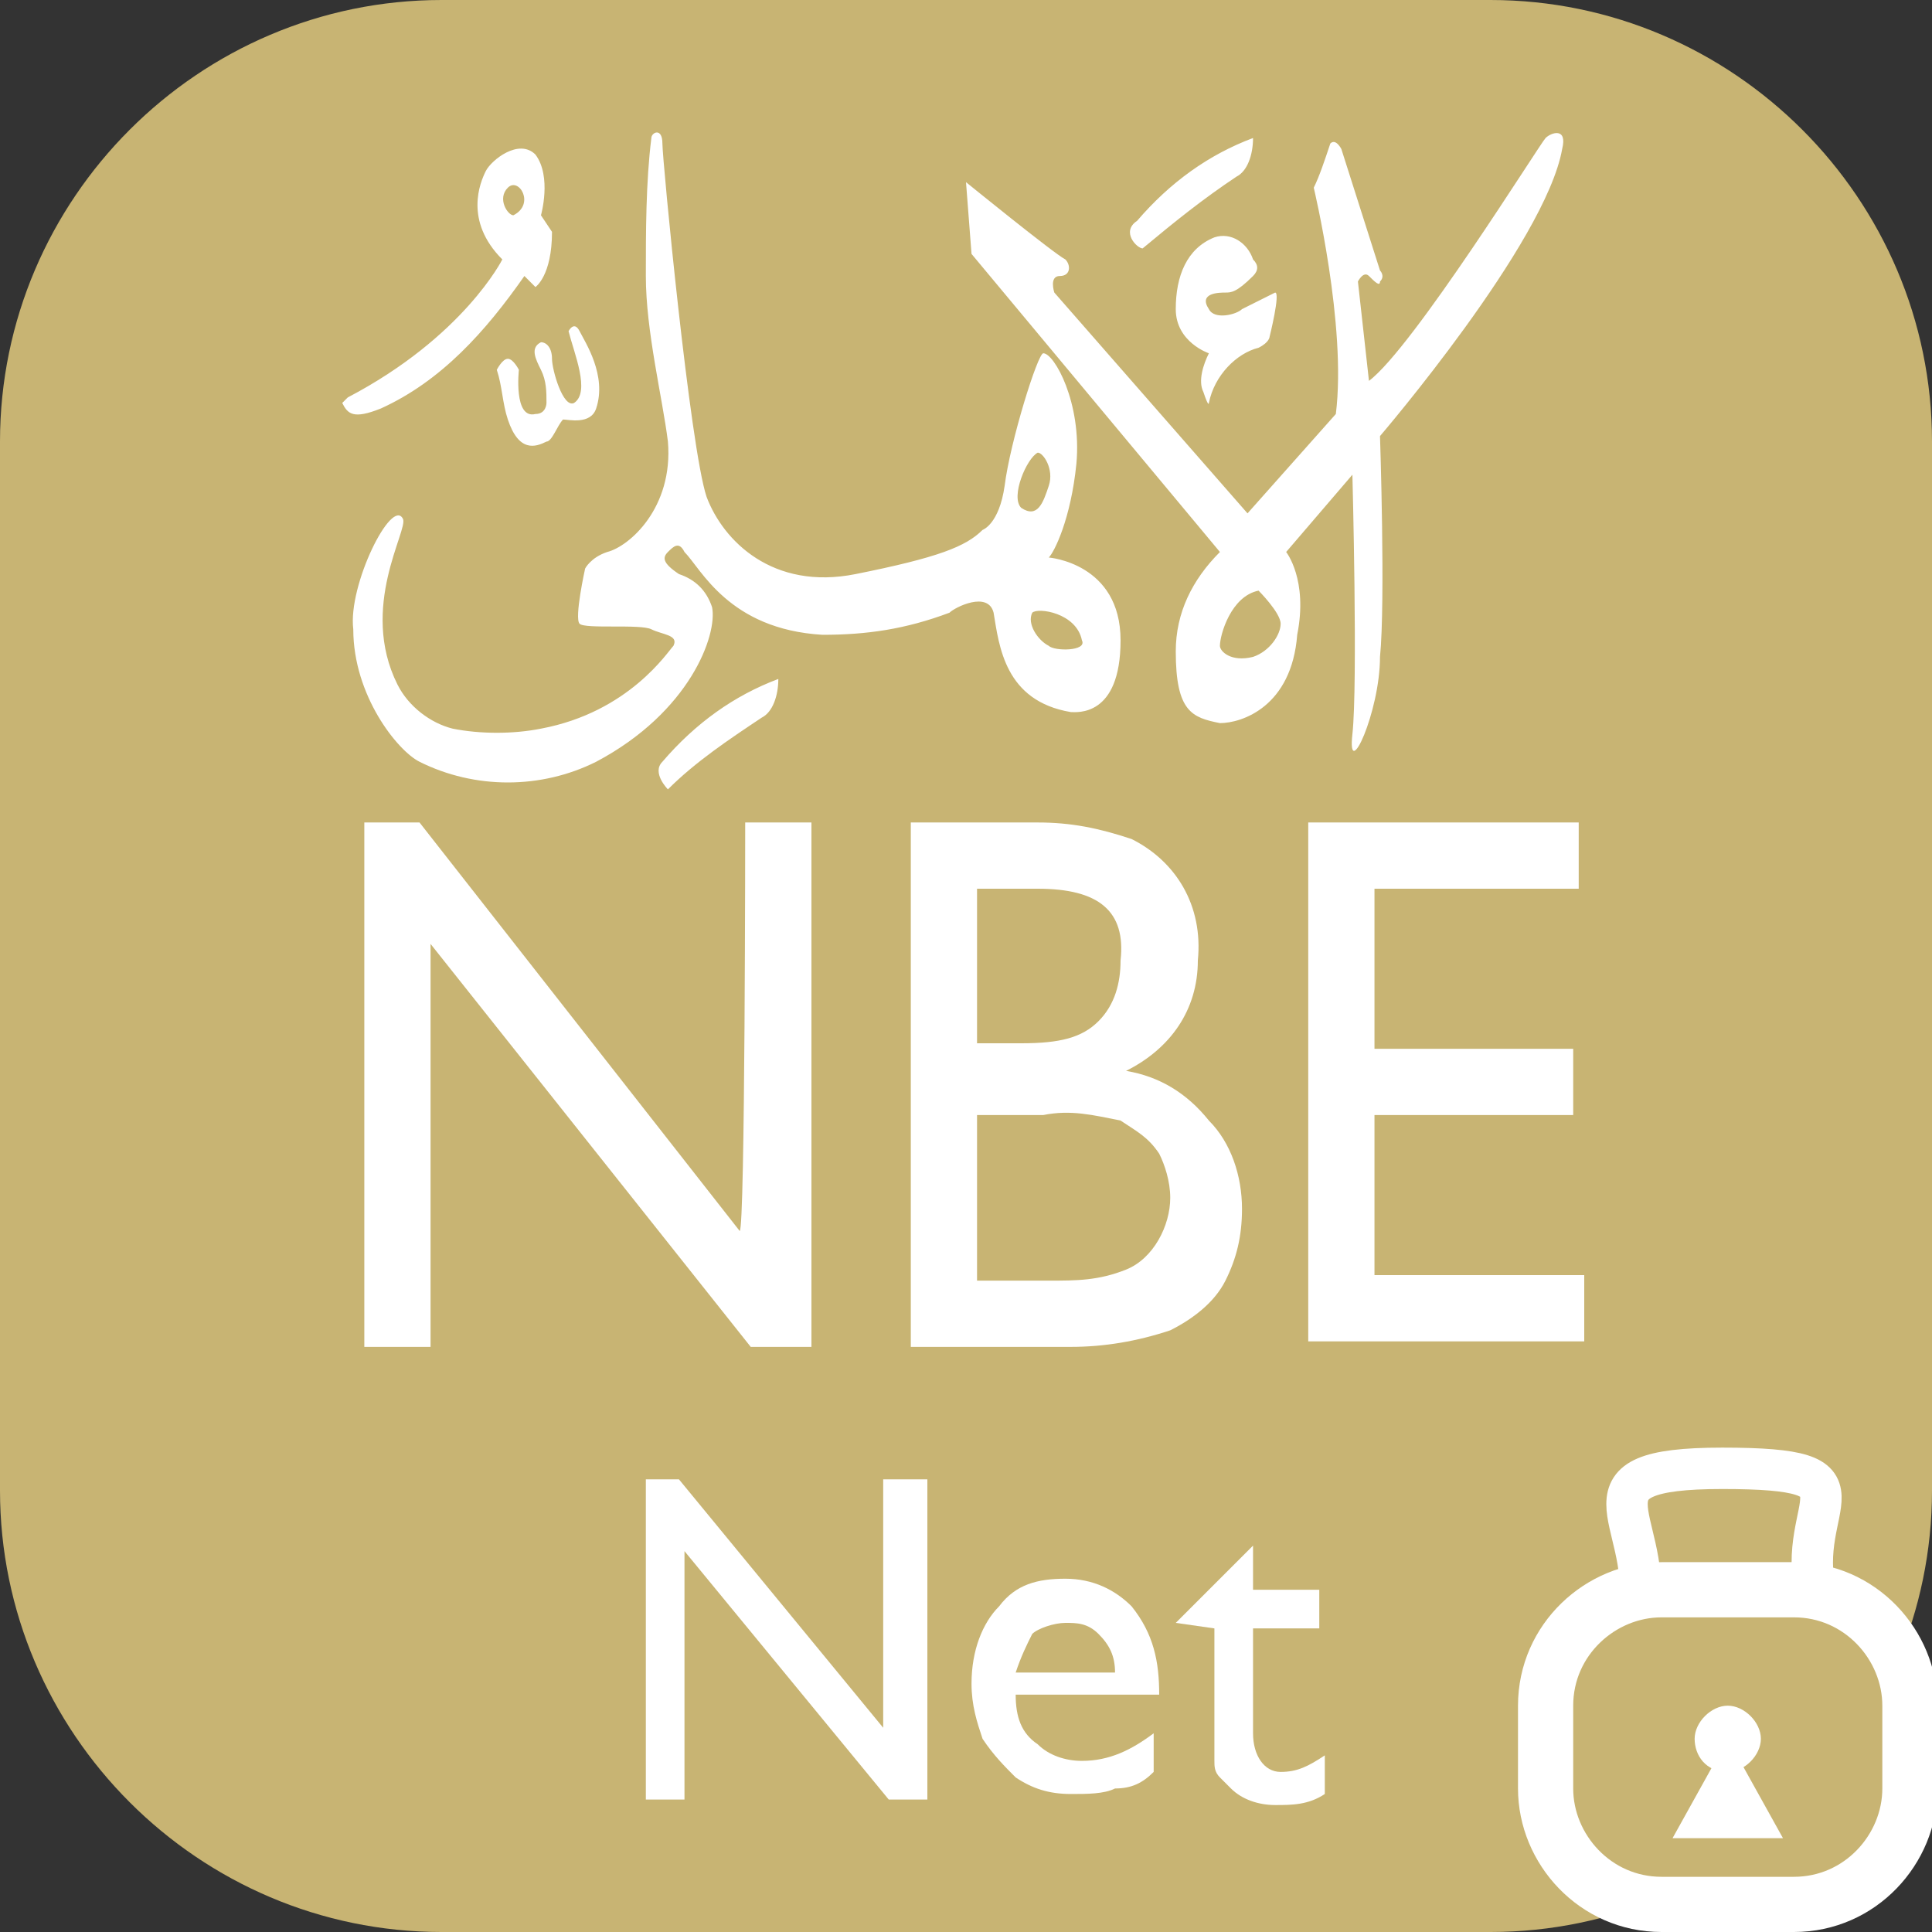 <?xml version="1.0" encoding="utf-8"?>
<!-- Generator: Adobe Illustrator 19.1.0, SVG Export Plug-In . SVG Version: 6.00 Build 0)  -->
<svg version="1.1" id="Layer_1" xmlns="http://www.w3.org/2000/svg" xmlns:xlink="http://www.w3.org/1999/xlink" x="0px" y="0px"
	 viewBox="-7069 2817.3 35 35" style="enable-background:new -7069 2817.3 35 35;" xml:space="preserve">
<rect x="-7069" y="2817.3" width="35" height="35" fill="#333333" stroke="none"/>
<style type="text/css">
	.st0{display:none;fill:none;}
	.st1{fill:#C8B473;}
	.st2{fill:#C8B473;stroke:#FFFFFF;stroke-miterlimit:10;}
	.st3{fill:none;stroke:#FFFFFF;stroke-width:0.75;stroke-miterlimit:10;}
	.st4{fill:#FFFFFF;}
</style>
<g>
	<rect x="-7069" y="2817.3" class="st0" width="35" height="35"/>
	<path class="st1" d="M-7061,2817.3h19c4.4,0,8,3.6,8,8v19c0,4.4-3.6,8-8,8h-19c-4.4,0-8-3.6-8-8v-19
		C-7069,2820.9-7065.4,2817.3-7061,2817.3z"/>
	<path class="st1" d="M-7061,2817.8h19c4.1,0,7.5,3.4,7.5,7.5v19c0,4.1-3.4,7.5-7.5,7.5h-19c-4.1,0-7.5-3.4-7.5-7.5v-19
		C-7068.5,2821.2-7065.1,2817.8-7061,2817.8z"/>
</g>
<g>
	<path class="st2" d="M-7036.5,2851.8h-2.4c-1.2,0-2.1-1-2.1-2.1v-1.5c0-1.2,1-2.1,2.1-2.1h2.4c1.2,0,2.1,1,2.1,2.1v1.5
		C-7034.4,2850.8-7035.3,2851.8-7036.5,2851.8z"/>
	<path class="st3" d="M-7039.3,2846.4c0.2-1.6-1.3-2.5,1.5-2.5c2.9,0,1.3,0.6,1.7,2.3"/>
	<g>
		<path class="st4" d="M-7037.7,2849.4L-7037.7,2849.4c-0.4,0-0.6-0.3-0.6-0.6l0,0c0-0.3,0.3-0.6,0.6-0.6l0,0c0.3,0,0.6,0.3,0.6,0.6
			l0,0C-7037.1,2849.1-7037.4,2849.4-7037.7,2849.4z"/>
		<polyline class="st4" points="-7037.7,2848.8 -7038.7,2850.6 -7036.7,2850.6 		"/>
	</g>
</g>
<g>
	<path class="st4" d="M-7058.6,2824.6c-0.2,0.1-0.4-0.6-0.4-0.8s-0.1-0.3-0.2-0.3c-0.2,0.1-0.1,0.3,0,0.5c0.1,0.2,0.1,0.4,0.1,0.6
		c0,0,0,0.2-0.2,0.2c-0.4,0.1-0.3-0.8-0.3-0.8s-0.1-0.2-0.2-0.2c-0.1,0-0.2,0.2-0.2,0.2c0.1,0.3,0.1,0.6,0.2,0.9
		c0.2,0.6,0.5,0.5,0.7,0.4c0.1,0,0.2-0.3,0.3-0.4c0.1,0,0.5,0.1,0.6-0.2c0.2-0.6-0.2-1.2-0.3-1.4s-0.2,0-0.2,0
		C-7058.6,2823.7-7058.3,2824.4-7058.6,2824.6 M-7047,2821.6c-0.5,0.2-0.7,0.7-0.7,1.3c0,0.6,0.6,0.8,0.6,0.8
		c-0.1,0.2-0.2,0.5-0.1,0.7c0.1,0.3,0.1,0.2,0.1,0.2c0.1-0.5,0.5-0.9,0.9-1c0.2-0.1,0.2-0.2,0.2-0.2s0.2-0.8,0.1-0.8
		c-0.2,0.1-0.4,0.2-0.6,0.3c-0.1,0.1-0.5,0.2-0.6,0c-0.2-0.3,0.2-0.3,0.3-0.3c0.1,0,0.2,0,0.5-0.3c0.1-0.1,0.1-0.2,0-0.3
		C-7046.4,2821.7-7046.7,2821.5-7047,2821.6 M-7048.3,2821.8c0.6-0.5,1.1-0.9,1.7-1.3c0.2-0.1,0.3-0.4,0.3-0.7
		c-0.8,0.3-1.5,0.8-2.1,1.5C-7048.7,2821.5-7048.4,2821.8-7048.3,2821.8 M-7062.1,2824.7c1.1-0.5,1.9-1.4,2.6-2.4l0.2,0.2
		c0,0,0.3-0.2,0.3-1l-0.2-0.3c0,0,0.2-0.7-0.1-1.1c-0.3-0.3-0.8,0.1-0.9,0.3c-0.1,0.2-0.4,0.9,0.3,1.6c0,0-0.7,1.4-2.8,2.5l-0.1,0.1
		C-7062.7,2824.8-7062.6,2824.9-7062.1,2824.7 M-7059.8,2820.7c0.2-0.2,0.5,0.3,0.1,0.5C-7059.8,2821.2-7060,2820.9-7059.8,2820.7
		 M-7045.7,2827.3l1.2-1.4c0,0,0.1,3.8,0,4.7c-0.1,0.9,0.5-0.4,0.5-1.4c0.1-1,0-4,0-4s3-3.5,3.3-5.2c0.1-0.4-0.2-0.3-0.3-0.2
		c-0.1,0.1-2.4,3.8-3.2,4.4l-0.2-1.8c0,0,0.1-0.2,0.2-0.1c0.1,0.1,0.2,0.2,0.2,0.1c0.1-0.1,0-0.2,0-0.2l-0.7-2.2
		c0,0-0.1-0.2-0.2-0.1c-0.1,0.3-0.2,0.6-0.3,0.8c0,0,0.6,2.5,0.4,4.1l-1.6,1.8l-3.5-4c0,0-0.1-0.3,0.1-0.3c0.2,0,0.2-0.2,0.1-0.3
		c-0.2-0.1-1.8-1.4-1.8-1.4l0.1,1.3l4.5,5.4c-0.5,0.5-0.8,1.1-0.8,1.8c0,1.1,0.3,1.2,0.8,1.3c0.4,0,1.3-0.3,1.4-1.6
		C-7045.3,2827.8-7045.7,2827.3-7045.7,2827.3 M-7046.3,2829.2c-0.4,0.1-0.6-0.1-0.6-0.2c0-0.2,0.2-0.9,0.7-1c0,0,0.4,0.4,0.4,0.6
		C-7045.8,2828.8-7046,2829.1-7046.3,2829.2 M-7048.7,2828.9c0-1.4-1.3-1.5-1.3-1.5c0.1-0.1,0.4-0.7,0.5-1.7c0.1-1.1-0.4-2-0.6-2
		c-0.1,0-0.6,1.6-0.7,2.4c-0.1,0.7-0.4,0.8-0.4,0.8c-0.3,0.3-0.8,0.5-2.3,0.8s-2.4-0.6-2.7-1.4c-0.3-0.9-0.8-6.1-0.8-6.4
		c0-0.3-0.2-0.2-0.2-0.1c-0.1,0.8-0.1,1.7-0.1,2.5c0,1,0.3,2.2,0.4,3c0.1,1.2-0.7,1.9-1.1,2c-0.3,0.1-0.4,0.3-0.4,0.3
		s-0.2,0.9-0.1,1c0.1,0.1,1.1,0,1.3,0.1c0.2,0.1,0.5,0.1,0.4,0.3c-0.1,0.1-0.8,1.2-2.4,1.5c-0.5,0.1-1.1,0.1-1.6,0
		c-0.4-0.1-0.8-0.4-1-0.8c-0.7-1.4,0.2-2.8,0.1-3c-0.2-0.4-1,1.2-0.9,2c0,1.2,0.8,2.2,1.2,2.4c1,0.5,2.2,0.5,3.2,0
		c1.7-0.9,2.2-2.3,2.1-2.8c-0.1-0.3-0.3-0.5-0.6-0.6c-0.3-0.2-0.3-0.3-0.2-0.4c0.1-0.1,0.2-0.2,0.3,0c0.3,0.3,0.8,1.4,2.5,1.5
		c0.8,0,1.5-0.1,2.3-0.4c0.1-0.1,0.7-0.4,0.8,0c0.1,0.6,0.2,1.6,1.4,1.8C-7049.5,2830.2-7048.7,2830.3-7048.7,2828.9
		 M-7050.2,2825.5c0.1,0,0.3,0.3,0.2,0.6c-0.1,0.3-0.2,0.6-0.5,0.4C-7050.7,2826.3-7050.4,2825.6-7050.2,2825.5 M-7050,2829
		c-0.2-0.1-0.4-0.4-0.3-0.6c0.1-0.1,0.8,0,0.9,0.5C-7049.3,2829.1-7049.9,2829.1-7050,2829 M-7055.2,2830.3c0.2-0.1,0.3-0.4,0.3-0.7
		c-0.8,0.3-1.5,0.8-2.1,1.5c-0.2,0.2,0.1,0.5,0.1,0.5C-7056.4,2831.1-7055.8,2830.7-7055.2,2830.3"/>
	<path class="st4" d="M-7055.5,2832.2h1.2v9.5h-1.1l-5.8-7.3v7.3h-1.2v-9.5h1l5.8,7.4C-7055.5,2839.6-7055.5,2832.2-7055.5,2832.2z"
		/>
	<path class="st4" d="M-7049.6,2841.7h-2.9v-9.5h2.3c0.6,0,1.1,0.1,1.7,0.3c0.8,0.4,1.3,1.2,1.2,2.2c0,0.9-0.5,1.6-1.3,2
		c0.6,0.1,1.1,0.4,1.5,0.9c0.4,0.4,0.6,1,0.6,1.6c0,0.5-0.1,0.9-0.3,1.3c-0.2,0.4-0.6,0.7-1,0.9
		C-7048.4,2841.6-7049,2841.7-7049.6,2841.7z M-7050.2,2833.4h-1.1v2.8h0.8c0.7,0,1.1-0.1,1.4-0.4c0.3-0.3,0.4-0.7,0.4-1.1
		C-7048.6,2833.8-7049.1,2833.4-7050.2,2833.4z M-7050.1,2837.5h-1.2v3h1.3c0.5,0,0.9,0,1.4-0.2s0.8-0.8,0.8-1.3
		c0-0.3-0.1-0.6-0.2-0.8c-0.2-0.3-0.4-0.4-0.7-0.6C-7049.2,2837.5-7049.6,2837.4-7050.1,2837.5L-7050.1,2837.5z"/>
	<path class="st4" d="M-7045.3,2832.2h4.9v1.2h-3.7v2.9h3.6v1.2h-3.6v2.9h3.8v1.2h-5C-7045.3,2841.6-7045.3,2832.2-7045.3,2832.2z"
		/>
	<g>
		<path class="st4" d="M-7053,2844.1h0.8v5.8h-0.7l-3.7-4.5v4.5h-0.7v-5.8h0.6l3.7,4.5V2844.1L-7053,2844.1z"/>
		<path class="st4" d="M-7048,2848h-2.6c0,0.4,0.1,0.7,0.4,0.9c0.2,0.2,0.5,0.3,0.8,0.3c0.5,0,0.9-0.2,1.3-0.5v0.7
			c-0.2,0.2-0.4,0.3-0.7,0.3c-0.2,0.1-0.5,0.1-0.8,0.1c-0.4,0-0.7-0.1-1-0.3c-0.2-0.2-0.4-0.4-0.6-0.7c-0.1-0.3-0.2-0.6-0.2-1
			c0-0.6,0.2-1.1,0.5-1.4c0.3-0.4,0.7-0.5,1.2-0.5s0.9,0.2,1.2,0.5C-7048.1,2846.9-7048,2847.4-7048,2848L-7048,2848z
			 M-7050.6,2847.6h1.8c0-0.3-0.1-0.5-0.3-0.7c-0.2-0.2-0.4-0.2-0.6-0.2c-0.2,0-0.5,0.1-0.6,0.2
			C-7050.4,2847.1-7050.5,2847.3-7050.6,2847.6z"/>
		<path class="st4" d="M-7047.7,2846.7l1.4-1.4v0.8h1.2v0.7h-1.2v1.9c0,0.4,0.2,0.7,0.5,0.7c0.3,0,0.5-0.1,0.8-0.3v0.7
			c-0.3,0.2-0.6,0.2-0.9,0.2c-0.3,0-0.6-0.1-0.8-0.3c-0.1-0.1-0.1-0.1-0.2-0.2c-0.1-0.1-0.1-0.2-0.1-0.3c0-0.1,0-0.4,0-0.7v-1.7
			L-7047.7,2846.7L-7047.7,2846.7z"/>
	</g>
</g>
</svg>
